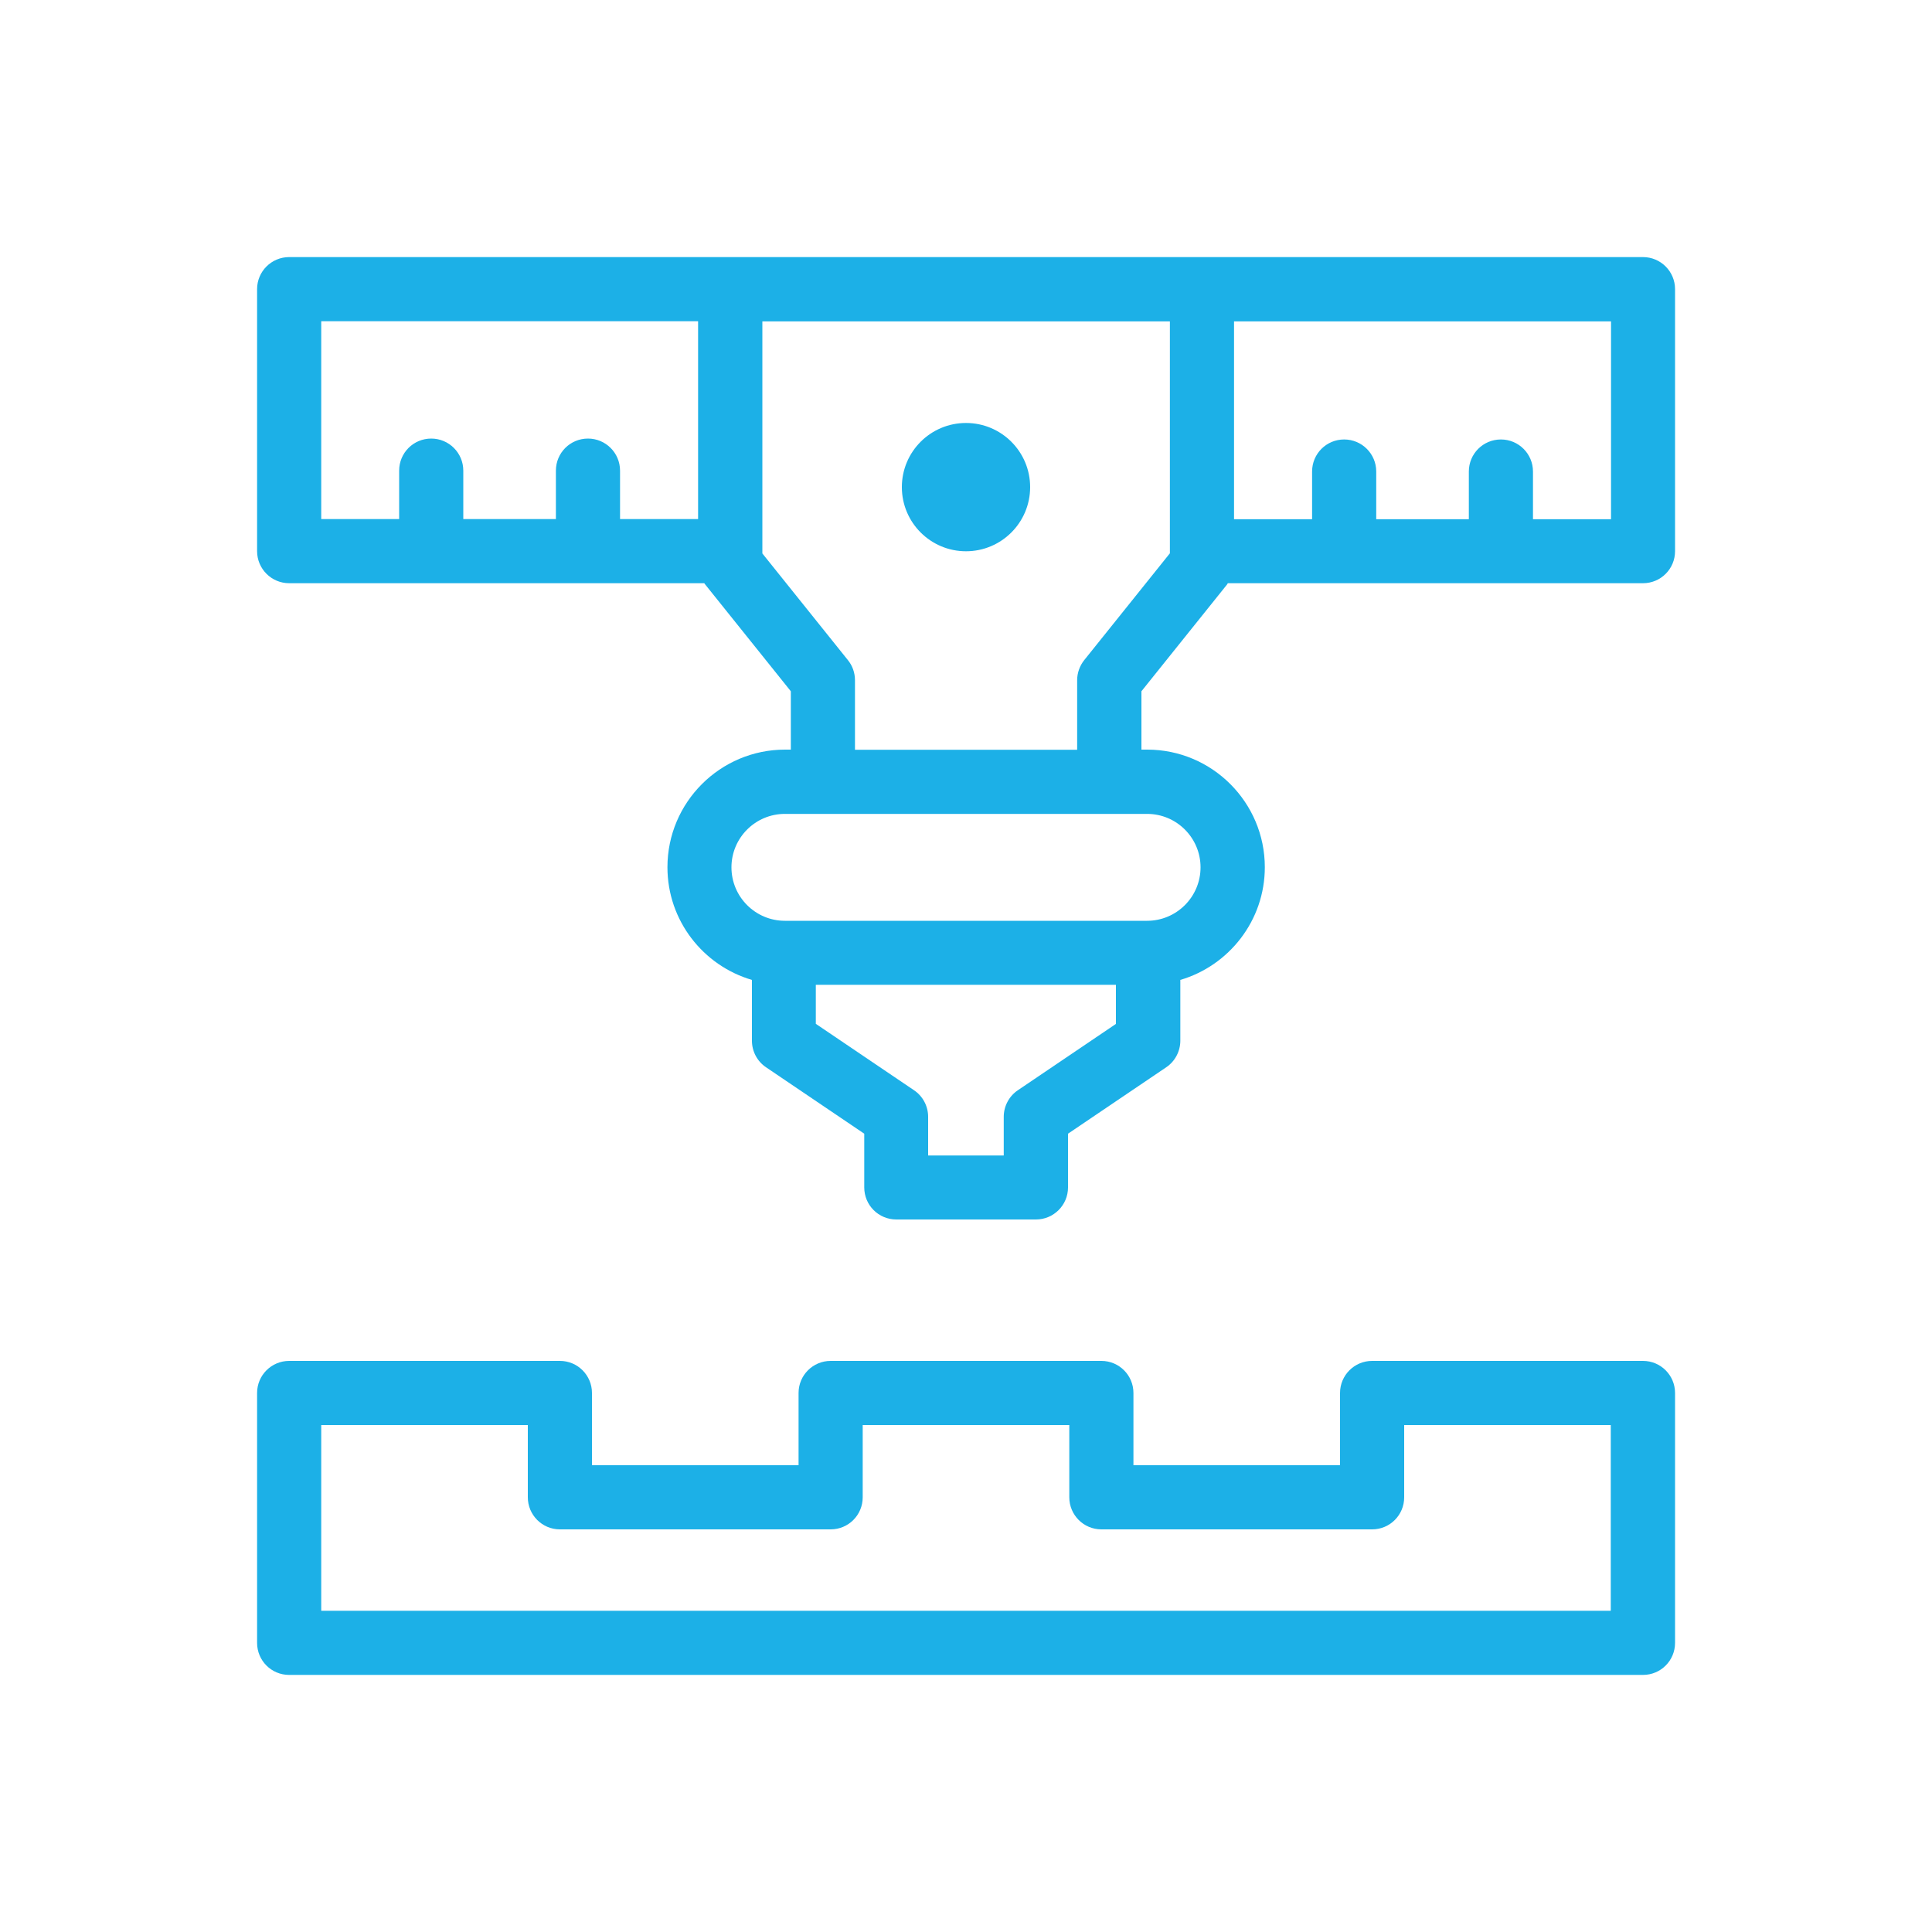 <?xml version="1.0" encoding="UTF-8"?><svg id="uuid-69db0c96-3ca4-4ead-90b0-b4755d659dfd" xmlns="http://www.w3.org/2000/svg" viewBox="0 0 150 150"><defs><style>.uuid-ab65b965-9aa4-46f6-b95d-66777331ca79{fill:#1cb0e7;}</style></defs><path class="uuid-ab65b965-9aa4-46f6-b95d-66777331ca79" d="m127.55,105.66h-21.02c-1.37,0-2.49,1.11-2.49,2.49v5.61h-16.04v-5.61c0-1.37-1.11-2.49-2.49-2.49h-21.02c-1.37,0-2.49,1.11-2.49,2.49v5.61h-16.04v-5.61c0-1.37-1.11-2.49-2.49-2.49h-21.02c-1.37,0-2.49,1.11-2.49,2.49v19.4c0,1.38,1.11,2.49,2.49,2.49h105.11c1.38,0,2.49-1.11,2.49-2.49v-19.4c0-1.37-1.11-2.49-2.49-2.49Zm-2.49,19.4H24.94v-14.42h16.04v5.61c0,1.37,1.11,2.49,2.49,2.49h21.02c1.38,0,2.49-1.11,2.49-2.49v-5.61h16.04v5.61c0,1.37,1.11,2.49,2.49,2.49h21.02c1.38,0,2.49-1.11,2.49-2.49v-5.61h16.04v14.42Z"/><path class="uuid-ab65b965-9aa4-46f6-b95d-66777331ca79" d="m127.55,19.96H22.45c-1.37,0-2.49,1.11-2.49,2.49v20.34c0,1.37,1.11,2.49,2.49,2.49h32.23s.05.08.08.11l6.64,8.28v4.53h-.45c-5.03,0-9.13,4.09-9.13,9.13,0,4.14,2.77,7.64,6.56,8.75v4.72c0,.83.41,1.6,1.09,2.06l7.63,5.16v4.17c0,1.38,1.11,2.49,2.49,2.49h10.84c1.37,0,2.49-1.11,2.49-2.49v-4.17l7.63-5.16c.68-.46,1.09-1.24,1.09-2.06v-4.72c3.78-1.11,6.56-4.61,6.56-8.75,0-5.03-4.09-9.13-9.13-9.13h-.45v-4.53l6.64-8.28s.05-.08.07-.11h32.23c1.38,0,2.49-1.11,2.49-2.49v-20.34c0-1.37-1.11-2.49-2.49-2.49Zm-102.62,4.98h29.27v15.36h-6.06v-3.76c0-1.37-1.11-2.49-2.49-2.49s-2.49,1.11-2.49,2.49v3.76h-7.19v-3.76c0-1.37-1.11-2.49-2.49-2.49s-2.49,1.11-2.49,2.49v3.76h-6.05v-15.36Zm61.72,54.55l-7.63,5.16c-.68.46-1.09,1.24-1.09,2.06v3h-5.87v-3c0-.83-.41-1.6-1.09-2.06l-7.63-5.16v-3.03h23.3v3.03Zm6.56-12.15c0,2.29-1.86,4.15-4.15,4.15h-28.12c-2.29,0-4.15-1.86-4.15-4.15s1.86-4.15,4.15-4.15h28.12c2.29,0,4.15,1.86,4.15,4.15Zm-2.39-24.37l-6.64,8.28c-.35.44-.55.99-.55,1.56v5.4h-17.25v-5.4c0-.57-.19-1.12-.55-1.56l-6.64-8.28v-18.02h31.64v18.02Zm34.25-2.66h-6.05v-3.7c0-1.37-1.11-2.49-2.49-2.49s-2.49,1.11-2.49,2.49v3.7h-7.19v-3.7c0-1.37-1.11-2.49-2.49-2.49s-2.49,1.11-2.49,2.49v3.7h-6.06v-15.36h29.27v15.36Z"/><path class="uuid-ab65b965-9aa4-46f6-b95d-66777331ca79" d="m75,42.8c2.75,0,4.98-2.23,4.98-4.98s-2.23-4.98-4.98-4.98-4.98,2.23-4.98,4.98,2.23,4.98,4.98,4.98Z"/></svg>